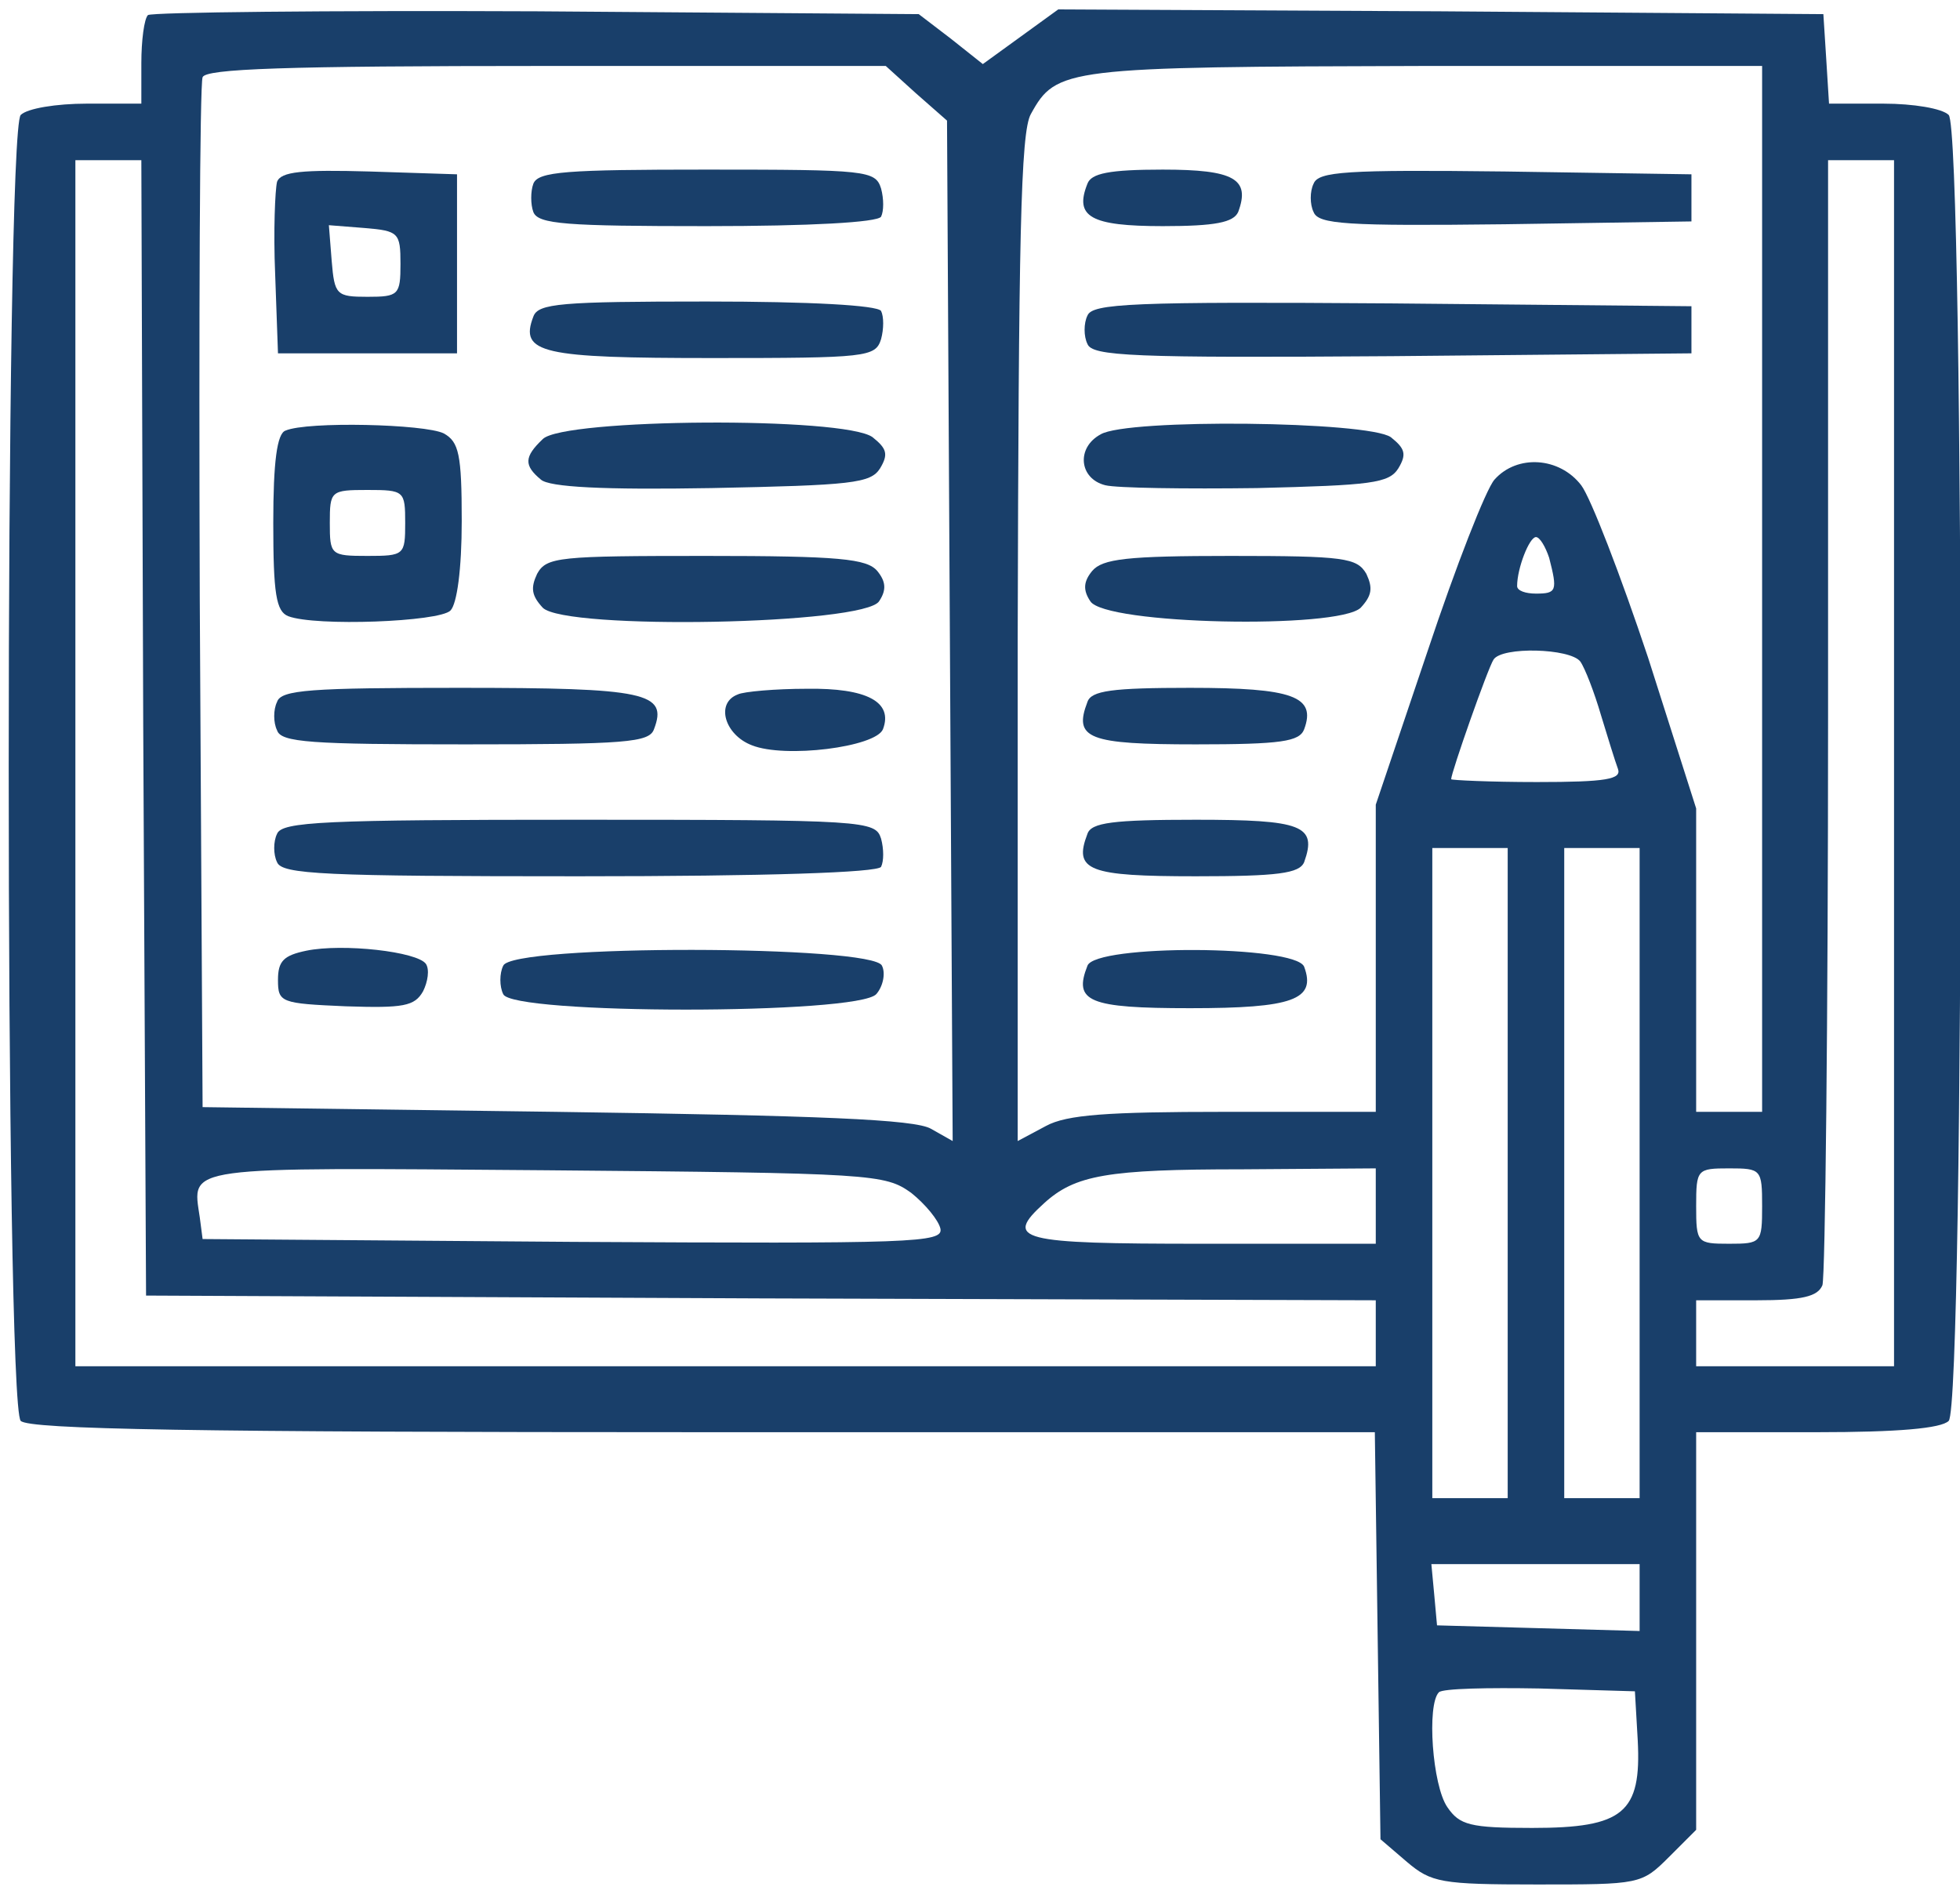 <?xml version="1.0" standalone="no"?>
<!DOCTYPE svg PUBLIC "-//W3C//DTD SVG 20010904//EN"
 "http://www.w3.org/TR/2001/REC-SVG-20010904/DTD/svg10.dtd">
<svg version="1.0" xmlns="http://www.w3.org/2000/svg"
 width="208pt" height="201pt" viewBox="0 0 208 201"
 preserveAspectRatio="xMidYMid meet">

<g transform="translate(0,201) scale(0.1,-0.1)"
fill="#193f6a" stroke="none">
<path d="M157 1994 c-4 -4 -7 -27 -7 -51 l0 -43 -58 0 c-32 0 -63 -5 -70 -12
-17 -17 -17 -1369 0 -1386 9 -9 184 -12 724 -12 l713 0 3 -216 3 -216 28 -24
c26 -22 36 -24 138 -24 109 0 111 0 140 29 l29 29 0 211 0 211 128 0 c86 0
132 4 140 12 17 17 17 1369 0 1386 -7 7 -38 12 -69 12 l-58 0 -3 48 -3 47
-406 3 -406 2 -40 -29 -40 -29 -34 27 -34 26 -405 3 c-223 1 -409 -1 -413 -4z
m815 -83 l33 -29 3 -542 3 -541 -23 13 c-17 10 -117 14 -398 18 l-375 5 -3
540 c-1 297 0 546 3 553 3 9 86 12 365 12 l360 0 32 -29z m898 -526 l0 -555
-35 0 -35 0 0 161 0 161 -51 160 c-29 87 -61 170 -71 183 -23 30 -68 33 -92 6
-9 -10 -41 -92 -71 -182 l-55 -163 0 -163 0 -163 -160 0 c-125 0 -168 -3 -190
-15 l-30 -16 0 533 c1 423 3 538 14 557 27 49 36 50 419 51 l357 0 0 -555z
m-1718 -147 l3 -603 653 -3 652 -2 0 -35 0 -35 -690 0 -690 0 0 640 0 640 35
0 35 0 2 -602z m1858 -38 l0 -640 -105 0 -105 0 0 35 0 35 64 0 c49 0 65 4 70
16 3 9 6 281 6 605 l0 589 35 0 35 0 0 -640z m-366 218 c9 -35 8 -38 -14 -38
-11 0 -20 3 -20 8 0 19 13 52 20 52 4 0 10 -10 14 -22z m33 -110 c5 -7 15 -33
22 -57 7 -23 15 -49 18 -57 4 -11 -12 -14 -86 -14 -50 0 -91 2 -91 3 0 7 39
118 45 127 9 14 81 12 92 -2z m-77 -543 l0 -345 -40 0 -40 0 0 345 0 345 40 0
40 0 0 -345z m140 0 l0 -345 -40 0 -40 0 0 345 0 345 40 0 40 0 0 -345z m-773
-21 c15 -12 29 -29 31 -38 3 -15 -28 -16 -390 -14 l-393 3 -3 23 c-8 55 -22
53 367 50 348 -3 360 -4 388 -24z m493 -14 l0 -40 -185 0 c-194 0 -210 4 -167
43 33 30 67 36 210 36 l142 1 0 -40z m410 0 c0 -39 -1 -40 -35 -40 -34 0 -35
1 -35 40 0 39 1 40 35 40 34 0 35 -1 35 -40z m-130 -415 l0 -36 -107 3 -108 3
-3 33 -3 32 110 0 111 0 0 -35z m-2 -152 c4 -77 -15 -93 -112 -93 -66 0 -77 3
-90 22 -16 23 -22 109 -9 122 4 4 52 5 107 4 l101 -3 3 -52z"/>
<path d="M294 1817 c-2 -8 -4 -52 -2 -98 l3 -84 95 0 95 0 0 95 0 95 -93 3
c-71 2 -94 0 -98 -11z m131 -87 c0 -33 -2 -35 -35 -35 -33 0 -35 2 -38 38 l-3
38 38 -3 c36 -3 38 -5 38 -38z"/>
<path d="M566 1815 c-3 -8 -3 -22 0 -30 5 -13 35 -15 184 -15 110 0 181 4 185
10 3 6 3 19 0 30 -6 19 -15 20 -185 20 -149 0 -179 -2 -184 -15z"/>
<path d="M566 1674 c-15 -39 9 -44 190 -44 164 0 173 1 179 20 3 11 3 24 0 30
-4 6 -75 10 -185 10 -155 0 -179 -2 -184 -16z"/>
<path d="M303 1553 c-9 -3 -13 -33 -13 -98 0 -75 3 -94 16 -99 29 -11 160 -6
172 6 7 7 12 44 12 95 0 71 -3 84 -19 93 -20 10 -145 13 -168 3z m127 -98 c0
-34 -1 -35 -40 -35 -39 0 -40 1 -40 35 0 34 1 35 40 35 39 0 40 -1 40 -35z"/>
<path d="M576 1544 c-20 -19 -20 -28 -2 -43 9 -8 66 -11 181 -9 149 3 169 5
179 21 9 15 7 21 -8 33 -30 22 -328 20 -350 -2z"/>
<path d="M570 1401 c-7 -15 -6 -23 6 -36 24 -24 342 -18 357 7 8 12 7 21 -2
32 -11 13 -40 16 -182 16 -156 0 -169 -1 -179 -19z"/>
<path d="M294 1265 c-4 -8 -4 -22 0 -30 4 -13 36 -15 200 -15 170 0 195 2 200
16 15 39 -8 44 -206 44 -158 0 -190 -2 -194 -15z"/>
<path d="M783 1273 c-24 -9 -14 -43 15 -54 35 -14 131 -2 139 17 11 29 -17 44
-81 43 -33 0 -67 -3 -73 -6z"/>
<path d="M294 1125 c-4 -8 -4 -22 0 -30 5 -13 50 -15 320 -15 201 0 317 4 321
10 3 6 3 19 0 30 -6 19 -16 20 -321 20 -270 0 -315 -2 -320 -15z"/>
<path d="M325 1001 c-24 -5 -30 -11 -30 -31 0 -24 3 -25 72 -28 61 -2 73 0 82
16 5 10 7 23 3 29 -9 13 -88 22 -127 14z"/>
<path d="M534 985 c-4 -8 -4 -22 0 -30 8 -22 377 -22 396 0 7 8 10 22 6 30 -8
22 -394 23 -402 0z"/>
<path d="M1154 1815 c-14 -35 3 -45 80 -45 56 0 75 4 80 15 13 35 -4 45 -80
45 -57 0 -76 -4 -80 -15z"/>
<path d="M1394 1815 c-4 -8 -4 -22 0 -30 5 -13 34 -15 203 -13 l198 3 0 25 0
25 -198 3 c-169 2 -198 0 -203 -13z"/>
<path d="M1154 1675 c-4 -8 -4 -22 0 -30 5 -13 47 -15 323 -13 l318 3 0 25 0
25 -318 3 c-276 2 -318 0 -323 -13z"/>
<path d="M1168 1549 c-26 -14 -23 -47 5 -54 12 -3 85 -4 161 -3 121 3 140 5
150 21 9 15 7 21 -8 33 -24 17 -280 20 -308 3z"/>
<path d="M1159 1404 c-9 -11 -10 -20 -2 -32 15 -25 263 -30 287 -7 12 13 13
21 6 36 -10 17 -23 19 -144 19 -110 0 -136 -3 -147 -16z"/>
<path d="M1154 1265 c-15 -39 1 -45 115 -45 91 0 110 3 115 16 13 35 -12 44
-121 44 -83 0 -105 -3 -109 -15z"/>
<path d="M1154 1125 c-15 -39 1 -45 115 -45 87 0 110 3 115 15 14 39 -2 45
-115 45 -88 0 -111 -3 -115 -15z"/>
<path d="M1154 985 c-15 -38 1 -45 109 -45 109 0 134 9 121 44 -9 23 -222 24
-230 1z"/>
</g>
</svg>
